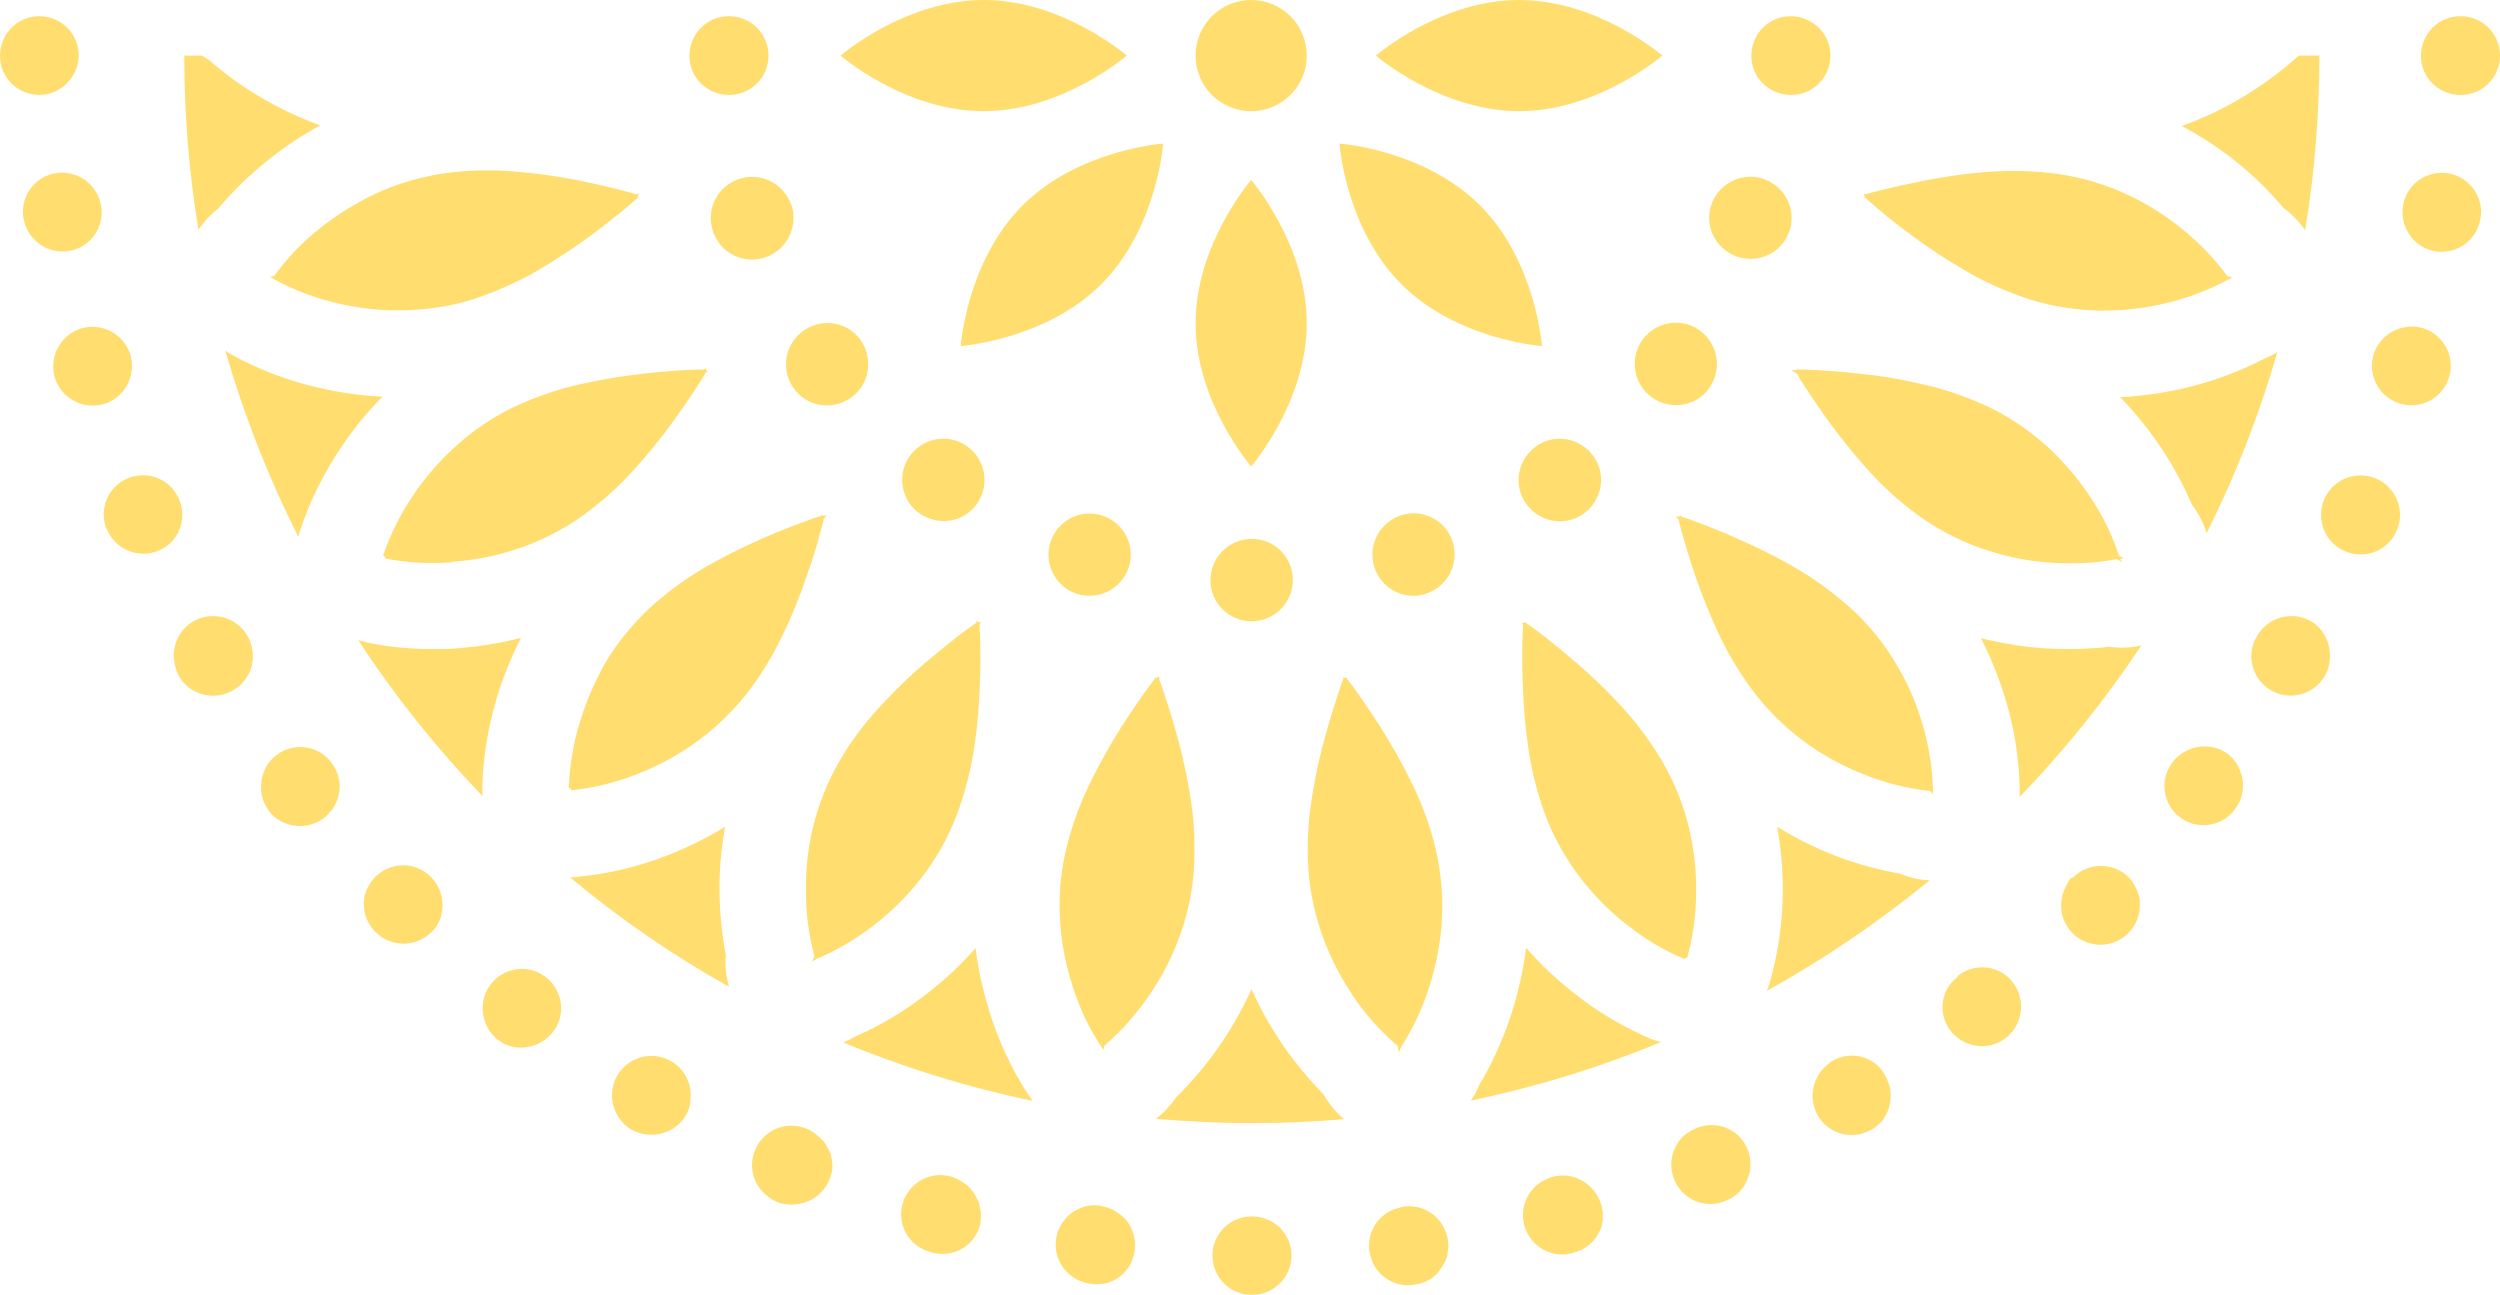 <svg id="Groupe_4605" xmlns="http://www.w3.org/2000/svg" viewBox="0 0 755.7 391.4"><style>.st0{fill:#ffde6f}</style><path class="st0" d="M207.4 337c.2-.3.4-.7.5-1 .1-.2.1-.3.2-.5s.2-.4.2-.6c0-.1.1-.3.1-.4.1-.2.1-.5.2-.7v-.3c.1-.3.1-.6.1-.9v-.1c0-.3.1-.7.1-1 .2-6.6-4.9-12.1-11.5-12.3s-12.1 4.9-12.3 11.5c-.1 2.7.8 5.4 2.4 7.6.5.7 1 1.2 1.6 1.8.3.2.6.5.9.7l.1.1c.3.2.7.5 1 .7h.1c5.8 3 13.1 1.1 16.3-4.6zm-40.3-25c.3-.4.5-.7.8-1.1.1-.1.1-.2.2-.3.1-.3.3-.5.4-.8.1-.1.1-.3.2-.4.1-.3.2-.5.3-.8 0-.1.1-.3.1-.4.1-.3.2-.6.2-.9 0-.1 0-.2.1-.3.1-.4.1-.7.2-1.1v-.1c.1-1.6-.1-3.3-.6-4.8-2.1-6.2-8.8-9.6-15-7.5s-9.6 8.7-7.5 15c.1.2.2.4.2.7 0 .1.1.2.1.3l.3.6c.1.1.1.2.2.3l.3.6c.2.3.3.5.5.8.1.1.2.2.3.4.1.2.3.3.4.5l.3.3.5.5.3.3c.3.2.5.5.8.7 4.9 3.6 12.3 2.7 16.4-2.5zm-35.8-31.1c.1-.1.2-.2.2-.3.2-.2.3-.5.5-.7.1-.1.2-.3.2-.4.1-.2.3-.5.4-.7.1-.1.1-.3.2-.4.1-.2.2-.5.3-.7.1-.1.1-.3.1-.4.1-.3.2-.5.2-.8 0-.1.1-.3.1-.4.1-.3.1-.6.2-.9v-.3c0-.4.1-.8.1-1.2 0-.4 0-.9-.1-1.3-.6-6.5-6.4-11.4-12.9-10.8-2.8.3-5.3 1.5-7.3 3.4-.9.9-1.6 1.9-2.2 3-.1.3-.3.6-.4.8 0 .1 0 .1-.1.2-.3.8-.6 1.7-.7 2.5v.1c-.1.5-.1.9-.1 1.4v.2c0 1 .1 2 .3 2.9 0 .1.1.2.1.3.1.4.2.8.4 1.2 0 .1.1.2.1.2.2.4.4.9.6 1.3.1.1.1.2.2.3.2.3.4.7.6 1l.3.3c.3.4.6.8 1 1.1 4.6 4.6 12.1 4.6 16.8 0l.9-.9zm211.7 97c0-.4.1-.8.1-1.2v-1.2c0-.2 0-.3-.1-.5 0-.2 0-.4-.1-.7 0-.2-.1-.3-.1-.5s-.1-.4-.1-.6-.1-.4-.2-.5-.1-.3-.2-.5-.2-.4-.2-.6c-.1-.1-.1-.3-.2-.4l-.3-.6c-.1-.1-.1-.2-.2-.4s-.3-.4-.4-.6c-.1-.1-.1-.2-.2-.3-.2-.2-.3-.4-.5-.6-.1-.1-.1-.2-.2-.2l-.6-.6-.2-.2c-.2-.2-.4-.4-.7-.6-.1 0-.1-.1-.2-.1-.2-.2-.5-.4-.7-.5l-.1-.1c-.3-.2-.5-.3-.8-.5 0 0-.1 0-.1-.1-.3-.2-.6-.3-.9-.4h-.1c-.3-.1-.7-.3-1-.4-.3-.1-.7-.2-1.1-.3-.3-.1-.5-.1-.8-.2-.1 0-.3 0-.4-.1-6.5-.8-12.4 3.9-13.2 10.4-.7 5.5 2.6 10.8 7.9 12.6.3.1.5.2.8.3.5.1 1 .3 1.5.3.1 0 .3 0 .5.1.5.1.9.1 1.4.1 6 .2 11-4.3 11.7-10.3zM71.3 208.1c.1-.1.2-.1.3-.2.2-.2.4-.3.6-.5.1-.1.2-.1.3-.2.2-.2.5-.4.7-.7l.1-.1c.2-.3.4-.5.7-.8.1-.1.1-.2.2-.3.1-.2.3-.4.4-.6.1-.1.1-.2.2-.3.1-.2.3-.5.4-.7 0-.1.1-.2.1-.2.1-.3.3-.6.4-.9 0-.1.1-.3.1-.4.1-.2.1-.4.2-.6 0-.1.1-.3.1-.4 0-.2.1-.4.1-.6 0-.2.1-.3.1-.5 0-.3.1-.5.1-.8v-2c0-.2 0-.3-.1-.5-.7-6.5-6.6-11.2-13.2-10.5s-11.2 6.6-10.5 13.2c0 .1 0 .3.1.4v.1c.1.4.1.8.2 1.2 0 .1.1.2.1.3.1.3.2.7.3 1 0 .1.1.2.1.4.2.4.4.9.6 1.3l.1.2c2.1 3.7 6.1 5.9 10.3 5.9 2.1 0 4.2-.6 6-1.6l.9-.6zm519.9 87.7c-.1.1-.2.2-.3.2l-.5.5-.3.3c-.1.2-.3.3-.4.5l-.3.3c-.2.2-.3.5-.5.8-.1.2-.2.3-.3.5-.1.1-.1.2-.2.3l-.3.6c0 .1-.1.2-.1.3-.1.3-.2.7-.3 1 0 .1-.1.2-.1.3 0 .1 0 .1-.1.2 0 .2-.1.4-.1.5s-.1.3-.1.5c-1 6.5 3.5 12.5 10 13.5 5.7.9 11.2-2.5 13-8 .1-.2.1-.4.2-.6v-.1c.4-1.3.5-2.8.4-4.1v-.2c0-.4-.1-.7-.2-1.1 0-.1 0-.2-.1-.3-.1-.3-.1-.6-.2-.9 0-.1-.1-.3-.1-.4-.1-.3-.2-.5-.3-.8-.1-.1-.1-.3-.2-.4-.1-.3-.3-.5-.4-.8-.1-.1-.1-.2-.2-.3-.2-.4-.5-.7-.7-1.1-4-5.2-11.4-6.1-16.6-2.1-.2.5-.4.7-.7.9zm34.5-30c-.1.1-.2.2-.2.3-.2.2-.3.4-.4.6-.1.1-.2.3-.2.4l-.3.6c-.1.1-.1.3-.2.4l-.3.6c-.1.2-.1.3-.2.5s-.1.4-.2.6c-.1.2-.1.3-.2.5s-.1.4-.1.6c0 .2-.1.3-.1.5s-.1.4-.1.6c0 .2 0 .3-.1.5-.7 6.5 4.1 12.4 10.6 13 3.6.4 7.1-.9 9.6-3.4s3.8-5.9 3.5-9.4v-.5c0-.2-.1-.5-.1-.7-.1-.5-.2-1-.4-1.5-.1-.3-.2-.5-.3-.8-.1-.3-.3-.6-.4-.9l-.3-.6c-.1-.1-.1-.2-.2-.3-.1-.2-.2-.3-.3-.5-.1-.2-.2-.3-.3-.5-.1-.1-.2-.2-.3-.4-.2-.3-.5-.5-.7-.8-4.7-4.6-12.2-4.6-16.8 0-.5 0-.8.3-1 .6zM512.8 341l-1.2.6h-.1c-.4.2-.7.4-1.1.7-.1 0-.1.1-.2.1-.2.1-.4.3-.6.4-5.1 4.1-5.9 11.6-1.8 16.7 3.3 4.1 8.9 5.6 13.8 3.5.8-.3 1.6-.7 2.3-1.2.2-.1.4-.3.6-.4.1-.1.2-.2.3-.2.2-.1.3-.3.5-.4l.3-.3c.2-.1.3-.3.4-.5l.3-.3c.1-.2.3-.3.4-.5.1-.1.2-.2.3-.4.1-.2.2-.3.3-.5.1-.1.2-.3.2-.4.1-.2.2-.3.3-.5.1-.2.1-.3.2-.5s.2-.3.2-.5c.1-.3.2-.6.3-.8s.1-.4.2-.6c.1-.2.1-.4.2-.6 0-.2.1-.3.1-.5s.1-.4.1-.6v-2.7c0-.2-.1-.4-.1-.6 0-.2-.1-.3-.1-.5-.1-.2-.1-.5-.2-.7 0-.1-.1-.3-.1-.4-.1-.4-.2-.7-.4-1.1-2.4-6-9.3-8.8-15.4-6.3zm-75.2 37.5c0-.2.1-.4.1-.6 0-.2 0-.3.1-.5v-1.1c0-.4 0-.8-.1-1.2-.8-6.5-6.7-11.2-13.2-10.4-.1 0-.3 0-.4.1-.3 0-.5.1-.8.2-.2.1-.5.1-.7.2-.3.1-.5.1-.8.2-6.2 2.1-9.5 8.9-7.3 15.1 1.6 4.8 6.1 8 11.2 8 .5 0 .9 0 1.4-.1.1 0 .3 0 .5-.1.2 0 .4-.1.7-.1.8-.1 1.5-.4 2.2-.6.3-.1.7-.3 1-.5.3-.2.6-.3.9-.5h.1c.3-.2.6-.4.8-.6 0 0 .1 0 .1-.1.2-.2.5-.4.7-.6l.1-.1c.2-.2.4-.4.6-.7 0-.1.1-.1.1-.2.2-.2.4-.4.5-.7.1-.1.1-.2.2-.2.2-.2.3-.4.4-.7.1-.1.1-.2.2-.3.1-.2.2-.4.4-.7.1-.1.1-.2.2-.4l.3-.6c.1-.1.1-.3.2-.5s.1-.4.2-.6c0-.2.1-.4.1-.5v-.6zm219.2-148.2l-.2.3-.6.9c-.1.1-.1.2-.2.3l-.3.6c-.1.1-.1.3-.2.4s-.1.3-.2.5-.1.4-.2.5c0 .1 0 .2-.1.2-.2.8-.4 1.6-.5 2.5-.1.7-.1 1.3 0 2 0 .2 0 .4.1.6v.2c.9 6.5 6.9 11 13.4 10 3.1-.4 5.9-2.1 7.7-4.6 2-2.5 2.8-5.7 2.4-8.8 0-.3-.1-.7-.2-1v-.1c0-.2-.1-.5-.2-.7 0-.1-.1-.2-.1-.4-.1-.2-.1-.4-.2-.6-.1-.1-.1-.3-.2-.4-.1-.2-.2-.4-.2-.5-.1-.2-.2-.3-.2-.5-.1-.1-.2-.3-.3-.5s-.2-.3-.3-.5c-.1-.1-.2-.3-.3-.4-.1-.2-.3-.3-.4-.5-.1-.1-.2-.2-.3-.4-.2-.2-.3-.4-.5-.5l-.3-.3c-.3-.3-.6-.5-.9-.8-5-3.6-12.4-2.7-16.5 2.5zm25.5-38.1c-.2.4-.4.8-.6 1.1 0 0 0 .1-.1.1-.1.3-.3.7-.4 1-2.2 6.2 1.1 13 7.3 15.2 5.4 1.9 11.3-.3 14.2-5.2l.1-.2c1-1.8 1.5-3.7 1.5-5.8 0-.5 0-1-.1-1.5v-.3c-.1-.4-.1-.8-.2-1.2 0-.1 0-.2-.1-.3-.1-.5-.3-.9-.4-1.4 0 0 0-.1-.1-.1-.2-.4-.3-.8-.5-1.2-.1-.1-.1-.2-.2-.3-.2-.3-.4-.7-.6-1-.1-.1-.1-.1-.1-.2-.3-.4-.6-.7-.9-1.1l-.2-.2c-.3-.3-.6-.5-.9-.8l-.3-.3c-.4-.3-.8-.6-1.3-.8-5.6-3.1-12.8-1.2-16.1 4.5zM250.7 356.6c.2-.4.3-.7.4-1.1 0-.1.1-.2.1-.3.1-.2.1-.5.2-.7 0-.1.1-.3.1-.4 0-.2.1-.5.1-.7v-1.5c0-.3 0-.7-.1-1 0-.1 0-.3-.1-.4 0-.2-.1-.4-.1-.6 0-.2-.1-.3-.1-.5s-.1-.3-.1-.5-.1-.4-.2-.5c0-.1-.1-.3-.2-.4-.1-.2-.1-.4-.2-.5 0-.1-.1-.2-.2-.3-.3-.7-.7-1.4-1.2-2-.1-.1-.1-.2-.2-.2-.1-.2-.3-.4-.5-.5l-.2-.2c-.2-.2-.3-.4-.5-.5l-.2-.2c-.4-.3-.7-.6-1.1-.9-.1-.1-.2-.1-.2-.2-5.3-3.8-12.7-2.7-16.6 2.7-3.9 5.4-2.7 12.7 2.7 16.6.1.1.3.2.4.3.3.2.7.5 1.1.7l1.2.6c6.3 2.2 13.2-.7 15.7-6.8zm45.5 13.9c.1-.4.2-.8.2-1.1v-.4c0-.2.1-.5.1-.7v-1.7c0-.2 0-.4-.1-.6 0-.2 0-.3-.1-.5s-.1-.4-.1-.6-.1-.4-.1-.5-.1-.3-.1-.5c-.1-.2-.1-.4-.2-.6 0-.1-.1-.3-.2-.4l-.3-.6c0-.1-.1-.1-.1-.2-.4-.9-.9-1.7-1.5-2.4-.2-.2-.4-.5-.6-.7l-.1-.1c-.2-.2-.4-.4-.7-.6l-.1-.1c-.2-.2-.5-.4-.7-.5l-.1-.1c-.2-.2-.5-.3-.8-.5 0 0-.1 0-.1-.1-.3-.2-.6-.3-.9-.5-.2-.1-.3-.2-.5-.2-.1 0-.2-.1-.4-.2-.5-.2-.9-.4-1.4-.5-6.3-1.7-12.8 2.1-14.5 8.4-1.5 5.5 1.2 11.3 6.4 13.7.2.1.3.2.5.2.1 0 .2.1.3.1.5.2.9.3 1.4.5 6.5 2 13-1.7 14.8-8zm421.2-263c0 .1-.1.3-.1.4-1.5 6.4 2.5 12.8 8.9 14.3s12.8-2.5 14.3-8.9c1.5-6.2-2.3-12.5-8.4-14.2-6.4-1.6-13 2.1-14.7 8.4zm-14.9 43.6c-2.5 6.1.4 13.1 6.5 15.6s13-.3 15.5-6.4l.1-.2c2.5-6.1-.5-13-6.5-15.5-6.1-2.5-13.1.4-15.6 6.5zm23.8-88.3c-.7 6.4 3.7 12.2 10 13.2.6.1 1.2.1 1.8.1 5.9 0 10.8-4.3 11.7-10.1 0-.1.1-.4.1-.5.8-6.5-3.9-12.4-10.4-13.2-6.6-.7-12.5 3.9-13.2 10.5zM553.9 320.7c-.4.2-.7.4-1 .7-.1.1-.2.1-.2.2-.2.2-.5.4-.7.6l-.2.2c-.2.2-.5.4-.7.7l-.1.1c-.2.3-.5.5-.7.8-1.1 1.5-1.9 3.3-2.2 5.1-1.2 6.4 3 12.6 9.4 13.8 2.8.5 5.7 0 8.1-1.4h.1c1.4-.8 2.7-1.9 3.6-3.2.1-.1.2-.2.2-.3.1-.2.2-.3.3-.5.1-.1.2-.3.2-.4.1-.2.2-.3.3-.5.1-.1.1-.3.2-.4.1-.3.2-.5.3-.8.1-.1.1-.3.1-.4.1-.2.1-.4.2-.6 0-.1.1-.3.1-.4 0-.2.1-.4.1-.6 0-.1.1-.3.1-.4 0-.3.1-.6.1-1v-1.5c0-.2 0-.5-.1-.7v-.3c0-.3-.1-.7-.2-1v-.1l-.3-.9c0-.1-.1-.2-.1-.3-.1-.2-.2-.5-.3-.7 0-.1-.1-.2-.1-.3-.2-.3-.3-.7-.5-1-3.1-5.9-10.3-7.8-16-4.5zm-84.5 35l-.9.3c-.5.2-1 .4-1.4.6-5.9 2.8-8.4 9.9-5.6 15.8 2.5 5.2 8.3 7.9 13.8 6.4.5-.1 1-.3 1.4-.5.1 0 .2-.1.3-.1.2-.1.4-.2.6-.2.3-.1.5-.3.8-.4.1 0 .1-.1.2-.1.2-.1.5-.3.7-.5l.2-.1c.2-.2.4-.3.7-.5.1 0 .1-.1.2-.1l.6-.6.1-.1.6-.6s0-.1.1-.1c.6-.7 1.1-1.5 1.5-2.4 0 0 0-.1.1-.1l.3-.6c.1-.1.1-.3.2-.4.1-.2.1-.4.2-.6 0-.2.1-.3.1-.5s.1-.4.1-.5.1-.4.1-.5.1-.3.1-.5v-2.2c0-.2-.1-.5-.1-.7 0-.1 0-.3-.1-.4-.1-.4-.1-.7-.2-1.1-1.9-6.6-8.4-10.3-14.7-8.7zm-79 23.8c0-6.6-5.4-11.8-11.9-11.8h-.1c-6.6 0-11.9 5.3-11.9 11.8s5.2 11.9 11.8 11.9h.3c6.5 0 11.8-5.4 11.8-11.9zM39.6 107.9c0-.1-.1-.3-.1-.4-1.8-6.3-8.3-10-14.7-8.3-6.3 1.8-10 8.3-8.3 14.7 1.8 6.3 8.3 10 14.7 8.3 6.1-1.7 9.8-8 8.4-14.3zm14.6 43.2c-2.4-6.1-9.3-9-15.4-6.6s-9 9.3-6.6 15.4c0 0 0 .1.1.1l.1.2c2.6 6 9.6 8.8 15.6 6.2 5.9-2.4 8.7-9.3 6.2-15.3zM30.6 62.4c-1-6.5-7-11-13.5-10.1C10.7 53.2 6.3 59 7 65.4c0 .1 0 .4.1.5C8 71.7 13 76 18.8 76c.6 0 1.2 0 1.8-.1 6.5-.9 11-7 10-13.5zm67.3 184.9c.4-.3.7-.6 1-.9l.3-.3c.2-.2.4-.5.6-.7l.3-.3c.2-.2.4-.5.6-.8.1-.1.1-.2.2-.3.2-.3.4-.7.5-1 0 0 0-.1.1-.1.6-1.2.9-2.6 1.1-3.9.3-3-.5-5.9-2.3-8.3-.1-.1-.2-.2-.2-.3-4-5.2-11.5-6.1-16.6-2.1-2.2 1.7-3.7 4.1-4.3 6.8-.1.4-.2.9-.2 1.3v.2c0 .3-.1.6-.1 1v1.2c0 .1 0 .3.1.5 0 .3.1.5.1.8 0 .2.1.3.1.5.1.2.1.5.2.7 0 .2.1.3.1.5.1.2.2.5.3.7.1.1.1.3.2.4.1.3.3.5.4.8.1.1.1.2.2.4.2.4.5.7.7 1.1 3.9 5 11.4 6 16.6 2.1zM731.8 16.7c-.1 6.6 5.2 11.9 11.8 12h.2c6.6 0 11.9-5.3 11.9-11.9 0-4.6-2.6-8.7-6.7-10.7-1.6-.8-3.4-1.2-5.1-1.2-6.6-.1-12 5.2-12.1 11.8zm-708 .1c0-4.6-2.6-8.7-6.7-10.7-1.6-.8-3.4-1.2-5.1-1.2C5.4 4.8.1 10.1 0 16.7c-.1 6.6 5.2 11.9 11.8 12h.2c6.4-.1 11.7-5.4 11.8-11.9zm215.6 45.7c0-.2-.1-.4-.2-.5-2.2-6.5-9.2-10.1-15.8-7.9-6.6 2.2-10.1 9.2-7.9 15.8 2.2 6.6 9.2 10.1 15.8 7.9 6.3-2.1 9.9-8.9 8.1-15.3zm-64.2 156.1c-2 6.4-3 13-3.3 19.7h.5l.3.6c6.6-.7 13.2-2.3 19.4-4.7 6-2.3 11.8-5.3 17.1-9 6.1-4.2 11.5-9.3 16.2-15.1 4.5-5.8 8.4-12.1 11.5-18.8 2.7-5.6 5-11.4 7-17.3 1.9-5.3 3.2-9.7 3.9-12.5.8-2.7 1.1-4 1.2-4.7l1-1-1.4.1-.3-.2-.3.3c-1.4.4-8.1 2.7-16.7 6.4-5.7 2.5-11.3 5.2-16.8 8.3-6.4 3.6-12.4 7.9-17.9 12.9-5.4 5-10.1 10.8-13.9 17.2-3.1 5.7-5.7 11.6-7.5 17.8zm65.1-100.7c4.3 5.4 12.1 6.2 17.5 1.9 5-4 6.1-11.2 2.6-16.6l-.6-.9c-4.3-5.4-12.1-6.2-17.5-1.9s-6.3 12.1-2 17.5zm-67.6 147.3h-.4c15 12.5 31.1 23.6 48.1 33.1-.9-3.1-1.3-6.3-1-9.5-1.2-6.3-1.8-12.7-1.9-19.1-.1-6.6.5-13.3 1.7-19.8-5.7 3.5-11.6 6.4-17.8 8.8-8.5 3.3-17.4 5.4-26.4 6.3-.8.1-1.6.2-2.3.2zm124.9-120.1c0-6.9-5.6-12.5-12.4-12.5-6.9 0-12.5 5.6-12.5 12.4 0 3.3 1.3 6.5 3.6 8.8 2.3 2.3 5.5 3.6 8.8 3.7 6.9.1 12.5-5.5 12.5-12.4zm-2.7 43.3c-1.7 1.1-7.7 5.6-14.1 11-4.8 4-9.3 8.3-13.6 12.9-5.1 5.3-9.6 11.2-13.3 17.5-3.7 6.4-6.5 13.3-8.2 20.5-1.5 6.3-2.2 12.7-2.1 19.2 0 6.6.9 13.2 2.6 19.6l-.8 1.6 1.8-1c6.2-2.6 11.9-6.1 17.2-10.2 5.1-4 9.7-8.5 13.7-13.6 4.6-5.8 8.3-12.3 11-19.2 2.6-6.9 4.4-14.1 5.5-21.4.9-6.2 1.4-12.4 1.6-18.6.3-5.9.2-11.9-.1-17.8l.4-.9-.8.1-.4-.4-.4.7zm95.9-13.1c0-6.9-5.6-12.5-12.5-12.4s-12.4 5.6-12.4 12.5 5.6 12.4 12.4 12.4c6.9 0 12.5-5.6 12.5-12.5zm-41.4 162.9c9.5.8 19.2 1.3 29 1.3 9.4 0 18.7-.4 27.9-1.2-2.5-2.1-4.6-4.6-6.2-7.5-9.1-9.2-16.5-20-21.8-31.8-5.5 12.2-13.2 23.3-22.7 32.6-1.8 2.6-3.8 4.8-6.2 6.6zm-8.1-167c1.9-6.4-1.6-13.2-8-15.3l-.9-.3c-6.7-1.7-13.4 2.4-15.1 9.1-1.6 6.5 2.2 13 8.5 14.9 6.6 1.9 13.5-1.8 15.5-8.4zm-60.9 129c-6.6 5.2-13.9 9.6-21.6 13l-.4.2c-1.1.6-2.3 1.2-3.5 1.7 18.5 7.7 37.7 13.6 57.3 17.7-.1-.2-.3-.4-.4-.6l-.8-1.1-.1-.1c-5-7.7-9-16.1-11.7-24.9-2-6.4-3.5-12.9-4.3-19.5-4.3 4.9-9.2 9.5-14.5 13.6zM108.3 193.5c11 16.9 23.6 32.6 37.6 47.2-.1-.9-.1-1.7-.1-2.6.2-9.1 1.7-18.2 4.3-26.9 1.9-6.4 4.4-12.5 7.4-18.4-6.1 1.6-12.3 2.6-18.6 3.1l-1 .1c-2.4.2-4.7.2-7.1.2-6.7 0-13.4-.6-20-2-.8-.2-1.7-.5-2.5-.7zM68.1 106c5.6 19.4 13 38.3 22.1 56.3.2-.8.4-1.7.7-2.5 2.9-8.6 7-16.8 12.1-24.4 3.7-5.6 7.9-10.7 12.6-15.5-6.7-.3-13.3-1.3-19.8-2.8-8.9-2.1-17.6-5.4-25.6-9.8l-1.4-.8c-.3-.3-.5-.4-.7-.5zm591.6-36.7c-5-4.1-10.5-7.6-16.3-10.3-6.7-3.2-13.8-5.3-21.2-6.4-7.2-1-14.4-1.2-21.6-.6h-.4c-6.2.5-12.4 1.4-18.5 2.6-5.5 1.1-10 2.1-12.8 2.8-2.7.7-4 1-4.7 1.3l-.7-.2.1.8v.5l.4.1c4.4 4 9 7.7 13.8 11.2 5 3.7 10.2 7.2 15.6 10.3 6.3 3.8 13.1 6.8 20.1 9.1 7.1 2.2 14.4 3.3 21.8 3.4 2.1 0 4.3-.1 6.4-.2 4.3-.3 8.6-1 12.8-2 6.5-1.5 12.8-3.9 18.7-7l1.7-.8-1.6-.4c-3.8-5.2-8.4-10-13.6-14.2zm-134.5 8.3c6.5 2.2 13.6-1.3 15.7-7.8.1-.2.1-.4.2-.5 1.9-6.6-2-13.5-8.6-15.4-6.6-1.9-13.5 2-15.4 8.6-1.8 6.3 1.8 13 8.1 15.1zm-28.7 25.1c-4 5.6-2.8 13.3 2.8 17.4 5.4 3.9 12.9 2.9 17-2.3l.6-.9c3.8-5.7 2.3-13.4-3.5-17.3-5.5-3.7-13-2.3-16.9 3.1zm193.7-39.9c2.6 1.9 4.8 4.2 6.6 6.8 2.9-17.5 4.3-35.1 4.3-52.8h-6.2c-5.3 4.8-11.2 9.1-17.4 12.8-5.7 3.4-11.7 6.2-18 8.5 11.8 6.2 22.2 14.6 30.7 24.7zM142.9 90.5c7-2.3 13.8-5.3 20.1-9 5.4-3.2 10.6-6.6 15.6-10.3 6.7-5 12.5-9.8 13.9-11.2l.3-.1v-.4l.3-1-.9.2c-.6-.2-2-.6-4.7-1.3-2.8-.7-7.3-1.8-12.8-2.9-6.1-1.2-12.3-2.1-18.5-2.6-7.3-.7-14.7-.5-22 .5-7.3 1.1-14.5 3.2-21.2 6.4-5.8 2.8-11.3 6.2-16.4 10.3-5.2 4.1-9.8 8.9-13.7 14.3l-1.3.3 1.4.8c5.9 3.2 12.2 5.6 18.7 7.1 6.3 1.5 12.7 2.3 19.2 2.2 1.7 0 3.5-.1 5.2-.2 5.8-.4 11.4-1.4 16.8-3.1zM78.8 29.4c-5.7-3.3-11-7.2-15.9-11.5-.7-.3-1.3-.7-1.9-1.1h-5.3c0 17.6 1.4 35.2 4.3 52.7 1.6-2.5 3.7-4.7 6-6.5 8.6-10.2 19.1-18.7 30.8-25.1-6.3-2.3-12.3-5.1-18-8.5zM137 169.8c6.2-.5 12.3-1.6 18.2-3.5 7.1-2.2 13.8-5.5 19.9-9.7 6-4.2 11.6-9.1 16.5-14.6 4.2-4.6 8.1-9.4 11.8-14.5 3.5-4.8 8.7-12.5 9.9-14.8l.7-.4-.5-.4-.1-.6-.7.4c-2.2-.1-9.2.4-9.5.4-2.7.2-5.5.5-8.3.8-6.2.7-12.4 1.7-18.4 3-7.2 1.5-14.2 3.9-20.9 7-6.7 3.2-12.9 7.4-18.3 12.4-4.8 4.4-9 9.3-12.6 14.7-3.8 5.6-6.7 11.6-8.9 17.9l.3.1.1.1.2.7c6.5 1.3 13.2 1.7 19.9 1.2l.7-.2zm212.5 35.1h-.4l-.1.4c-1.3 1.5-5.7 7.7-10.2 14.7-3.3 5.3-6.4 10.7-9.1 16.3-3.3 6.6-5.8 13.5-7.5 20.7-1.7 7.2-2.3 14.6-1.7 22 .4 6.5 1.7 12.8 3.7 19 2 6.4 4.8 12.5 8.5 18.1l.3-.2-.3.2.9 1.3.2-1.3c5-4.3 9.5-9.3 13.2-14.7 3.7-5.3 6.8-11 9.1-17.1 2.7-6.9 4.3-14.2 4.8-21.6.4-7.4.1-14.7-1.1-22-1-6.2-2.3-12.3-4-18.3-1.5-5.4-2.9-9.8-3.8-12.5-.9-2.6-1.3-3.9-1.6-4.5l.1-.9-1 .4zm28.7-150.5s-16.8 19.4-16.8 43.3 16.8 43.3 16.8 43.3S395 121.6 395 97.7s-16.8-43.3-16.8-43.3zm-80.9-20.8c23.9 0 43.3-16.8 43.3-16.8S321.2 0 297.4 0c-23.9 0-43.3 16.8-43.3 16.8s19.3 16.8 43.2 16.8zm118.6-16.8s19.4 16.8 43.3 16.8 43.3-16.8 43.3-16.8S483.1 0 459.2 0s-43.3 16.8-43.3 16.8zm-125.5 87.8s25.6-1.8 42.5-18.7 18.7-42.5 18.7-42.5-25.6 1.8-42.5 18.7-18.7 42.5-18.7 42.5zM535 296.9c-.3.9-.6 1.8-.9 2.6 17.4-9.6 33.8-20.8 49.2-33.4-3-.1-6-.8-8.9-2-13.2-2.3-25.8-7.1-37.2-14.2 1.2 6.6 1.7 13.2 1.7 19.9-.1 9.3-1.4 18.3-3.9 27.1zm63.8-104c3 5.9 5.5 12.1 7.4 18.4 2.7 8.8 4.1 17.9 4.3 27.1v2.5c13.6-14.1 25.9-29.4 36.8-45.8-3.2.7-6.5.9-9.7.4-1.2.1-2.6.3-4.1.4-2.7.2-5.4.3-8 .3-2.4 0-4.8-.1-7.1-.2-6.6-.4-13.2-1.5-19.6-3.1zm-99.6 121.2c-8.4-3.6-16.3-8.2-23.4-13.9-5.3-4.1-10.1-8.7-14.5-13.7-.8 6.6-2.3 13.2-4.3 19.5-2.5 7.9-5.9 15.4-10.1 22.4v.1c-.6 1.5-1.4 2.9-2.3 4.2 19.7-4.1 38.9-10 57.5-17.7-1.1-.3-2-.6-2.9-.9zM406 205.4c-.3.6-.7 1.8-1.6 4.6-.9 2.7-2.3 7.1-3.8 12.5-1.7 6-3 12.1-4 18.3-1.2 7.3-1.6 14.7-1.1 22 .5 7.4 2.2 14.7 4.8 21.6 2.3 6 5.4 11.8 9 17.1 3.7 5.5 8.2 10.4 13.2 14.7l.3 2 .9-2c3.6-5.6 6.4-11.7 8.4-18.1 2-6.2 3.2-12.5 3.7-19 .5-7.4-.1-14.8-1.7-22-1.7-7.2-4.2-14.1-7.5-20.7-2.7-5.6-5.8-11-9.1-16.3-3.2-5-8.4-12.7-10.2-14.7l-.1-.5h-.5l-.7-.1v.6zm17.4-49.6c-6.5 2.2-10.1 9.2-7.9 15.8 1.7 5.1 6.4 8.5 11.8 8.5 1 0 2-.1 3-.4l.9-.3c6.5-2.2 10-9.2 7.9-15.7-2.1-6.5-9.2-10.1-15.7-7.9zm.2-69.9c16.9 16.9 42.5 18.7 42.5 18.7s-1.8-25.6-18.7-42.5-42.5-18.7-42.5-18.7c0 .1 1.8 25.6 18.7 42.5zm-18.7-42.5zm75.4 92.9c-4.2-4.2-10.8-4.9-15.7-1.6-.7.5-1.3 1-1.9 1.6-4.9 4.9-4.9 12.8 0 17.6 4.9 4.9 12.8 4.9 17.6 0 4.9-4.9 4.9-12.8 0-17.6zM631.7 150c-3.6-5.4-7.8-10.3-12.5-14.7-5.5-5-11.6-9.2-18.3-12.4-6.7-3.1-13.7-5.5-20.9-7-6.1-1.4-12.2-2.4-18.4-3-9.9-1.1-16.7-1.2-17.9-1.2l-.4-.2-.1.3-1.7.1 1.7 1c1.6 3.3 9.7 14.7 9.8 14.8 3.7 5 7.6 9.9 11.8 14.5 4.9 5.5 10.5 10.4 16.5 14.6 6.1 4.2 12.8 7.5 19.9 9.7 6.2 2 12.5 3.2 19 3.6 3.8.3 7.6.2 11.4 0 2.8-.2 5.6-.6 8.3-1.1l1.5.9-.5-1 1.1-.1-1.5-.9c-2.1-6.5-5.1-12.4-8.8-17.9zm12-30.1c-1 .1-1.9.1-2.9.1 9.2 9.4 16.6 20.5 21.8 32.6 2 2.6 3.5 5.5 4.4 8.6 8.8-17.6 16-35.9 21.4-54.8-.9.6-1.9 1.1-3 1.6l-.7.3c-7.7 4-15.8 7-24.2 9-5.4 1.3-11.1 2.1-16.8 2.6zm-168.2 79.6c-5.2-4.5-12-9.8-14-11l-.1-.3h-.4l-.9.1.3.7c-.1.7-.1 2.1-.2 4.8-.1 2.9-.1 7.5.1 13.1.2 6.2.7 12.4 1.6 18.6 1 7.3 2.8 14.5 5.4 21.4 2.7 6.9 6.4 13.4 11 19.2 4 5.1 8.6 9.7 13.7 13.6 5.3 4.2 11 7.6 17.2 10.2l.1-.3.7-.1c1.8-6.4 2.7-13.1 2.7-19.8.1-6.5-.6-12.9-2.1-19.2-1.7-7.2-4.5-14.1-8.2-20.5-3.8-6.3-8.2-12.2-13.3-17.6-4.3-4.6-8.8-8.9-13.6-12.9zm32.8-43.3l-.3-.4-.3.3-1.1.1.8.8c.1.6.4 1.9 1.2 4.7s2.1 7.2 3.9 12.5c2 5.9 4.4 11.7 7 17.3 3.1 6.7 7 13 11.5 18.8 4.6 5.8 10.1 10.9 16.1 15.1 5.3 3.7 11.1 6.7 17.1 9 6.2 2.4 12.6 4 19.2 4.7l.9 1v-1.6c-.2-6.7-1.3-13.3-3.2-19.7-1.8-6.2-4.4-12.2-7.7-17.7-3.7-6.4-8.4-12.2-13.9-17.2-5.5-4.9-11.5-9.3-17.9-12.9-5.4-3.1-11-5.8-16.7-8.3-8.3-3.7-14.9-6-16.6-6.5zM208.4 16.7c-.1 6.6 5.2 11.9 11.8 12h.2c6.6 0 11.9-5.3 11.9-11.9 0-4.6-2.6-8.7-6.7-10.7-1.6-.8-3.4-1.2-5.1-1.2-6.7-.1-12 5.2-12.1 11.8zM546.5 6.1c-1.6-.8-3.4-1.2-5.1-1.2-6.6-.1-11.9 5.2-12 11.8s5.2 11.9 11.8 12h.2c6.6 0 11.9-5.3 11.9-11.9 0-4.6-2.6-8.7-6.8-10.7zM395 16.8C395 7.5 387.5 0 378.2 0s-16.8 7.5-16.8 16.8 7.5 16.8 16.8 16.8S395 26.1 395 16.8z"/></svg>